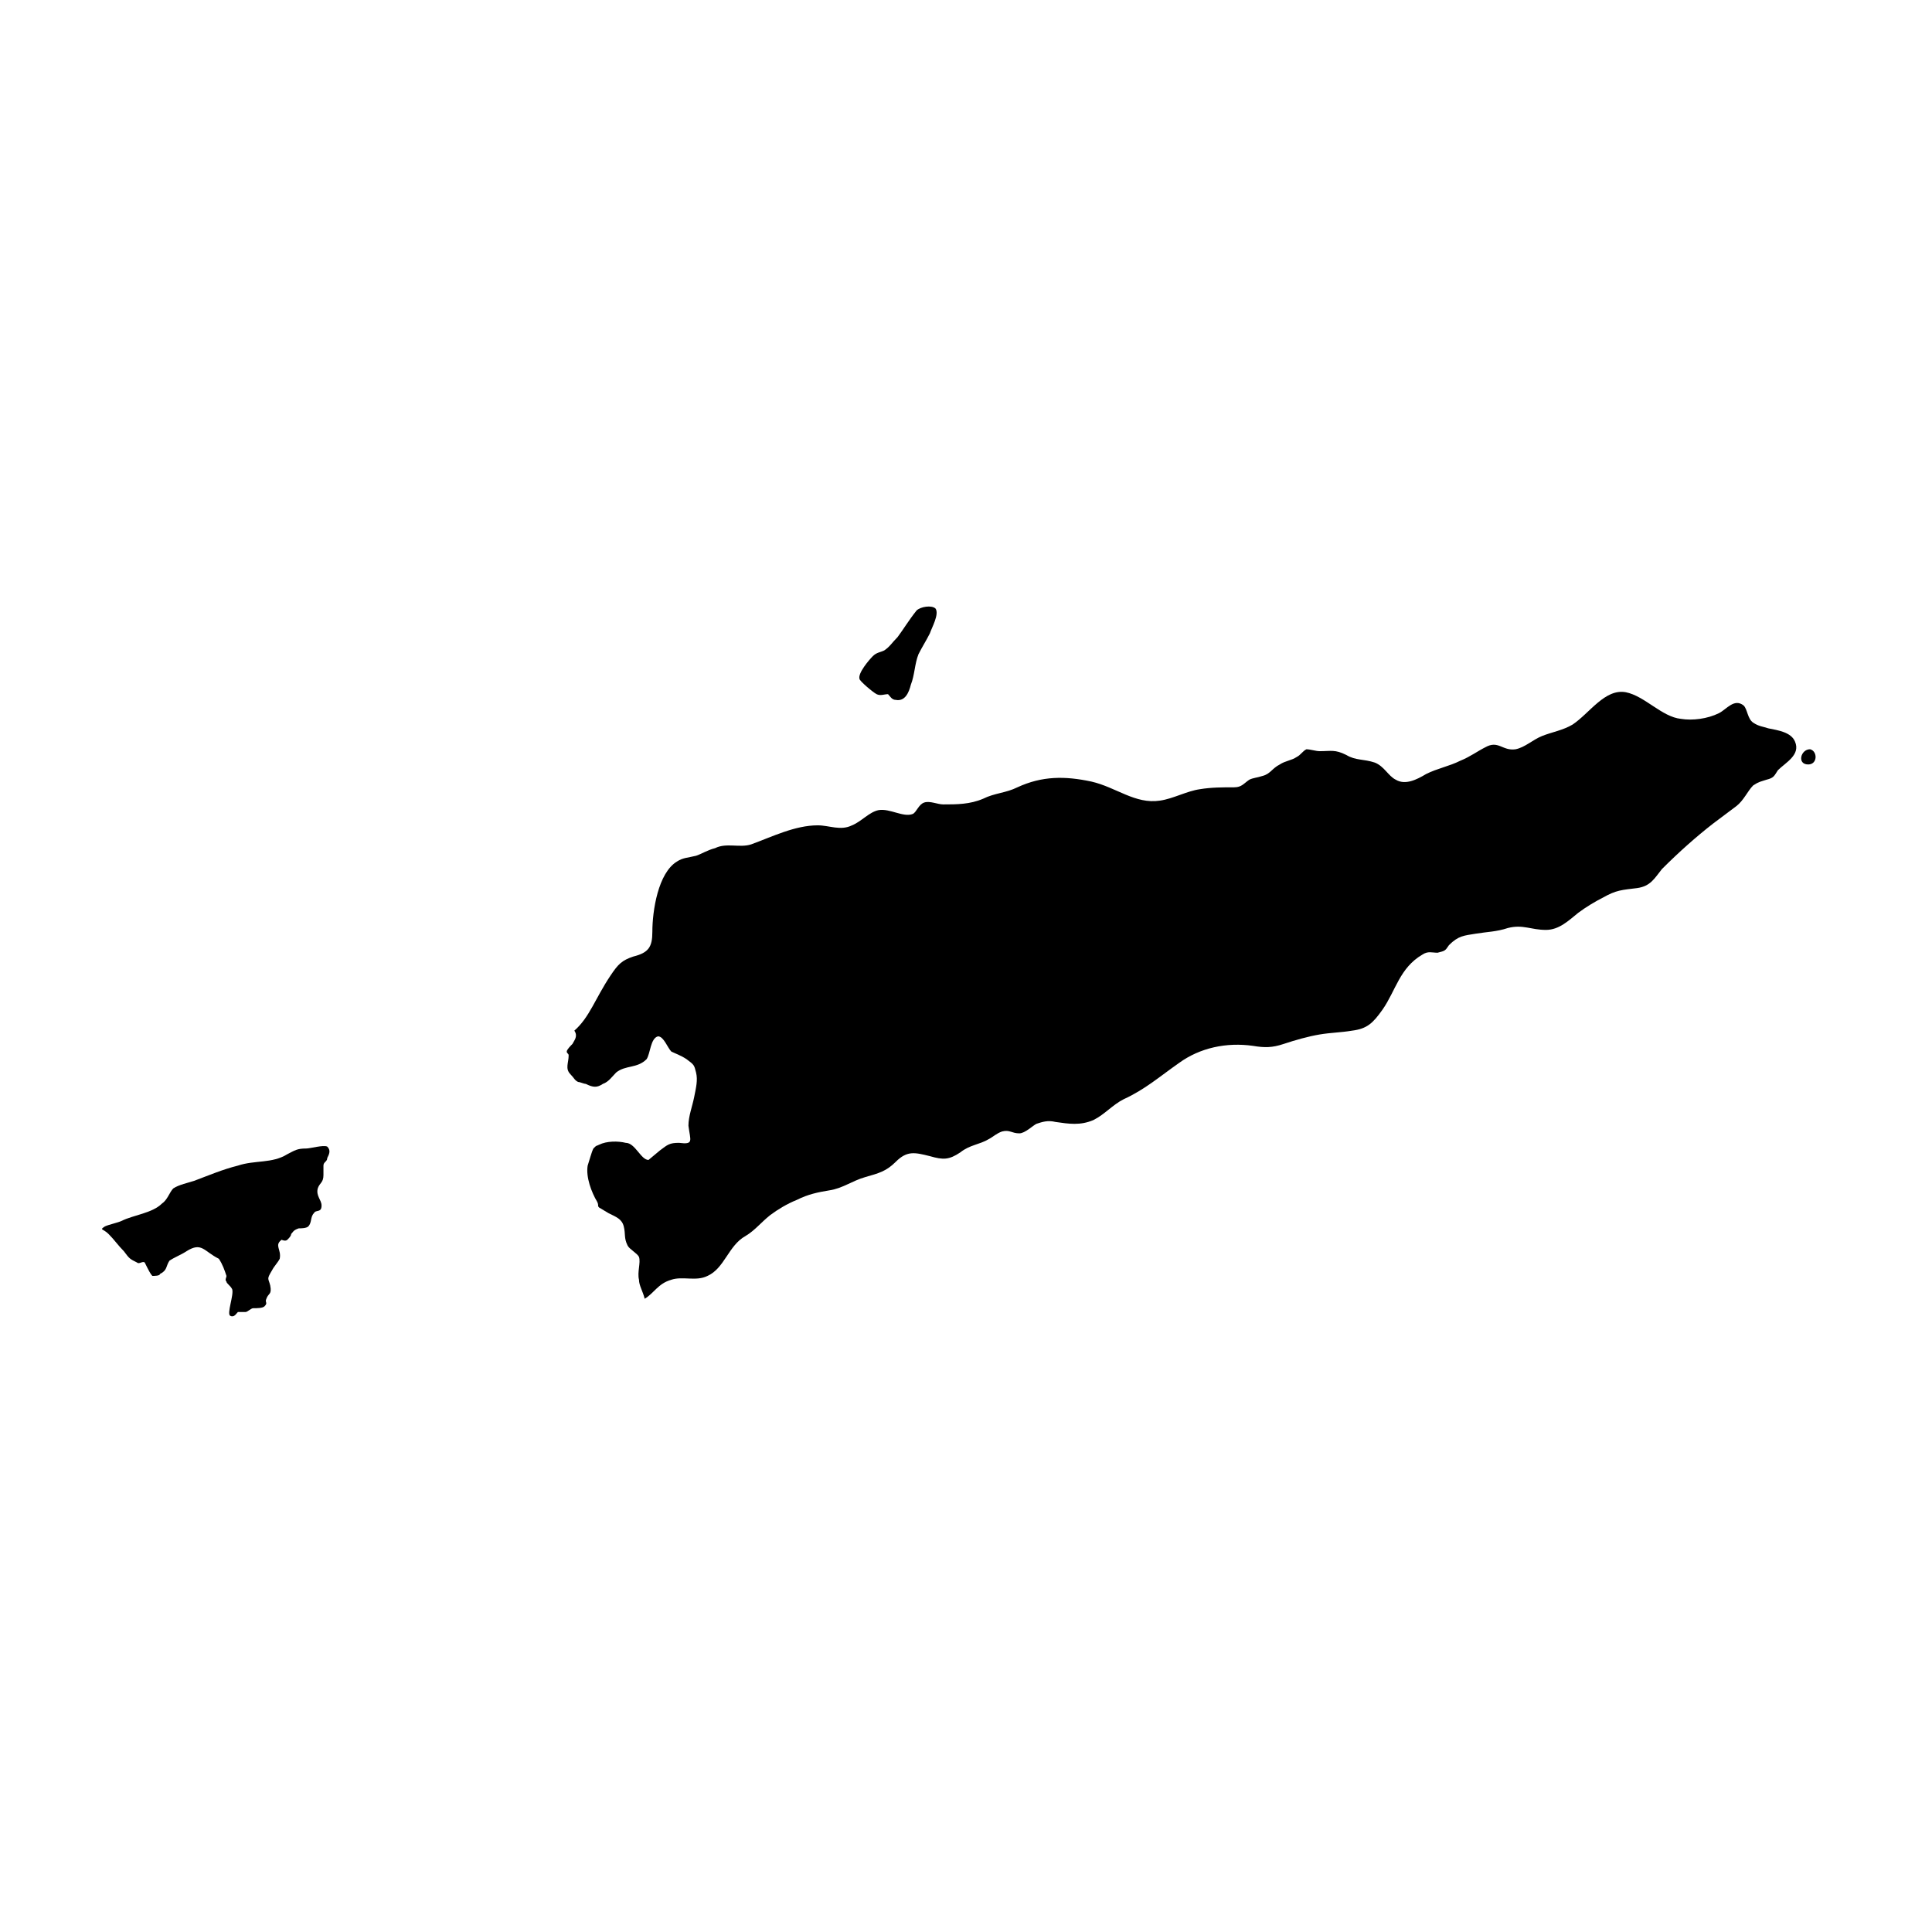 <?xml version="1.0" encoding="UTF-8"?>
<!-- Uploaded to: ICON Repo, www.iconrepo.com, Generator: ICON Repo Mixer Tools -->
<svg fill="#000000" width="800px" height="800px" version="1.1" viewBox="144 144 512 512" xmlns="http://www.w3.org/2000/svg">
 <g>
  <path d="m296.21 417.13c1.008 1.512 0 2.519-0.504 3.527-0.504 0.504-1.512 1.512-1.512 2.016s0.504 0.504 0.504 1.008c0 2.016-1.008 3.527 0.504 5.039 1.008 1.008 1.008 1.512 2.016 2.016 0.504 0 1.512 0.504 2.016 0.504 2.016 1.008 3.023 1.008 4.535 0 1.512-0.504 2.519-2.016 3.527-3.023 2.519-2.016 5.543-1.008 8.062-3.527 1.008-1.512 1.008-5.543 3.023-6.047 1.512 0 2.519 3.023 3.527 4.031 1.008 0.504 2.519 1.008 4.031 2.016 2.016 1.512 2.016 1.512 2.519 3.527s0 4.031-0.504 6.551c-0.504 2.519-1.512 5.039-1.512 7.559 0.504 4.031 1.512 5.039-2.519 4.535-2.519 0-3.023 0.504-5.039 2.016l-3.023 2.519c-2.016 0-3.527-4.535-6.047-4.535-2.016-0.504-5.039-0.504-7.055 0.504-1.008 0.504-0.504 0-1.512 1.008-0.504 1.008-1.008 3.023-1.512 4.535-0.504 3.023 1.008 7.055 2.519 9.574 0.504 1.008 0 1.008 0.504 1.512l2.519 1.512c2.016 1.008 3.527 1.512 4.031 3.527s0 3.023 1.008 5.039c0.504 1.008 2.519 2.016 3.023 3.023 0.504 1.512-0.504 4.031 0 6.047 0 1.512 1.008 3.023 1.512 5.039 2.519-1.512 3.527-4.031 7.055-5.039 3.023-1.008 6.551 0.504 9.574-1.008 4.535-2.016 5.543-8.062 10.078-10.578 2.519-1.512 4.031-3.527 6.551-5.543 2.016-1.512 4.535-3.023 7.055-4.031 3.023-1.512 5.543-2.016 8.566-2.519 3.527-0.504 6.047-2.519 9.574-3.527 3.527-1.008 5.543-1.512 8.062-4.031 3.023-3.023 5.039-2.519 9.07-1.512 3.527 1.008 5.039 1.008 8.062-1.008 2.519-2.016 5.039-2.016 7.559-3.527 1.008-0.504 2.016-1.512 3.527-2.016 2.016-0.504 2.519 0.504 4.535 0.504 1.512 0 3.527-2.016 4.535-2.519 1.512-0.504 3.023-1.008 5.039-0.504 3.527 0.504 6.551 1.008 10.078-0.504 3.023-1.512 5.039-4.031 8.062-5.543 5.543-2.519 9.574-6.047 14.609-9.574 5.543-4.031 12.594-5.543 19.648-4.535 3.023 0.504 5.039 0.504 8.062-0.504 3.023-1.008 6.551-2.016 9.574-2.519 3.023-0.504 5.543-0.504 8.566-1.008 4.031-0.504 5.543-2.016 8.062-5.543 3.527-5.039 4.535-11.082 10.578-14.609 1.512-1.008 2.519-0.504 4.031-0.504 2.016-0.504 2.016-0.504 3.023-2.016 2.519-2.519 4.031-2.519 7.055-3.023 3.023-0.504 5.543-0.504 8.566-1.512 4.031-1.008 6.047 0.504 10.078 0.504 3.527 0 6.047-2.519 8.566-4.535 2.016-1.512 4.535-3.023 6.551-4.031 3.527-2.016 5.039-2.016 9.07-2.519 3.527-0.504 4.535-2.519 6.551-5.039 4.535-4.535 9.07-8.566 13.602-12.09 2.016-1.512 4.031-3.023 6.047-4.535 2.016-1.512 3.023-4.031 4.535-5.543 1.512-1.008 2.016-1.008 3.527-1.512 2.016-0.504 2.016-1.008 3.023-2.519 2.016-2.016 6.047-4.031 4.535-7.559-1.008-2.519-4.535-3.023-7.055-3.527-1.512-0.504-2.519-0.504-4.031-1.512-1.512-1.008-1.512-3.527-2.519-4.535-2.519-2.016-4.535 1.008-6.551 2.016-3.023 1.512-7.055 2.016-10.078 1.512-5.039-0.504-9.574-6.047-14.609-7.055-5.543-1.008-9.574 5.543-14.105 8.566-2.519 1.512-5.543 2.016-8.062 3.023-2.519 1.008-4.535 3.023-7.055 3.527-3.527 0.504-4.535-2.519-8.062-0.504-2.016 1.008-4.031 2.519-6.551 3.527-3.023 1.512-6.047 2.016-9.07 3.527-2.519 1.512-5.543 3.023-8.062 1.512-2.016-1.008-3.023-3.527-5.543-4.535-3.023-1.008-5.039-0.504-7.559-2.016-3.023-1.512-4.031-1.008-7.055-1.008-1.008 0-2.519-0.504-3.527-0.504-1.008 0.504-1.512 1.512-2.519 2.016-1.512 1.008-3.023 1.008-4.535 2.016-2.016 1.008-2.519 2.519-4.535 3.023-1.512 0.504-2.519 0.504-3.527 1.008-1.512 1.008-2.016 2.016-4.031 2.016-3.023 0-6.047 0-9.07 0.504-3.527 0.504-7.055 2.519-10.578 3.023-6.551 1.008-11.586-3.527-18.137-5.039-7.055-1.512-13.098-1.512-19.648 1.512-3.023 1.512-6.047 1.512-9.07 3.023-3.527 1.512-7.055 1.512-10.578 1.512-1.512 0-3.527-1.008-5.039-0.504-1.512 0.504-2.016 2.519-3.023 3.023-2.519 1.008-6.047-1.512-9.07-1.008-2.519 0.504-4.535 3.023-7.055 4.031-3.023 1.512-6.047 0-9.07 0-6.047 0-12.09 3.023-17.633 5.039-3.023 1.008-6.551-0.504-9.574 1.008-2.016 0.504-3.527 1.512-5.039 2.016-2.016 0.504-3.527 0.504-5.039 1.512-5.039 3.023-6.551 13.098-6.551 18.641 0 4.031-1.008 5.543-5.039 6.551-3.023 1.008-4.031 2.016-6.047 5.039-4.047 6.039-5.555 11.078-9.586 14.605"/>
  <path d="m202 477.59c1.008 1.512 1.512 3.023 2.016 4.535 0 0.504-0.504 1.008 0 1.512 0 0.504 1.008 1.008 1.512 2.016 0.504 1.512-1.512 6.551-0.504 7.055 1.008 0.504 1.512-0.504 2.016-1.008h2.016c0.504 0 1.512-1.008 2.016-1.008 1.008 0 2.519 0 3.023-0.504 1.008-1.008 0-1.008 0.504-2.016 0.504-1.512 1.512-1.008 1.008-3.527-0.504-2.016-1.008-1.512 0.504-4.031 0.504-1.008 1.512-2.016 2.016-3.023 0.504-2.519-1.512-3.527 0.504-5.039 0 0 1.008 0.504 1.512 0s1.008-1.008 1.008-1.512c0.504-0.504 0.504-1.008 2.016-1.512 0.504 0 2.016 0 2.519-0.504 1.008-1.008 0.504-2.519 1.512-3.527 0.504-1.008 2.016 0 2.016-2.016 0-1.512-1.512-2.519-1.008-4.535 0.504-1.512 1.512-1.512 1.512-3.527v-2.519c0-1.008 1.008-1.008 1.008-2.016 0.504-1.008 1.008-2.016 0-3.023-1.008-0.504-4.535 0.504-5.543 0.504-2.519 0-3.023 0.504-5.039 1.512-4.031 2.519-8.566 1.512-13.098 3.023-4.031 1.008-7.559 2.519-11.586 4.031-1.512 0.504-4.031 1.008-5.543 2.016-1.008 1.008-1.512 3.023-3.023 4.031-2.519 2.519-7.559 3.023-10.578 4.535-1.008 0.504-3.527 1.008-4.535 1.512-1.512 1.008-0.504 0.504 1.008 2.016 1.512 1.512 2.519 3.023 4.031 4.535 1.512 2.016 1.512 2.016 3.527 3.023 0.504 0.504 1.512-0.504 2.016 0 1 2.016 1.504 3.023 2.008 3.527 0.504 0 2.016 0 2.016-0.504 2.016-1.008 1.512-2.016 2.519-3.527 1.512-1.008 3.023-1.512 4.535-2.519 4.031-2.519 4.535 0 8.562 2.016"/>
  <path d="m386.9 305.79c1.008-1.008 4.031-1.512 5.039-0.504 1.008 1.512-1.008 5.039-1.512 6.551-1.008 2.016-2.016 3.527-3.023 5.543-1.008 2.519-1.008 5.543-2.016 8.062-0.504 2.016-1.512 4.535-4.031 4.031-1.008 0-1.512-1.008-2.016-1.512-1.008 0-2.016 0.504-3.023 0-1.008-0.504-4.535-3.527-4.535-4.031-0.504-1.512 2.519-5.039 3.527-6.047 1.008-1.008 2.016-1.008 3.023-1.512 1.512-1.008 2.016-2.016 3.527-3.527 1.512-2.016 3.023-4.535 5.039-7.055"/>
  <path d="m623.19 346.59c-3.023 0-2.016-4.031 0.504-4.031 2.016 0.504 2.016 4.031-0.504 4.031"/>
 </g>
</svg>